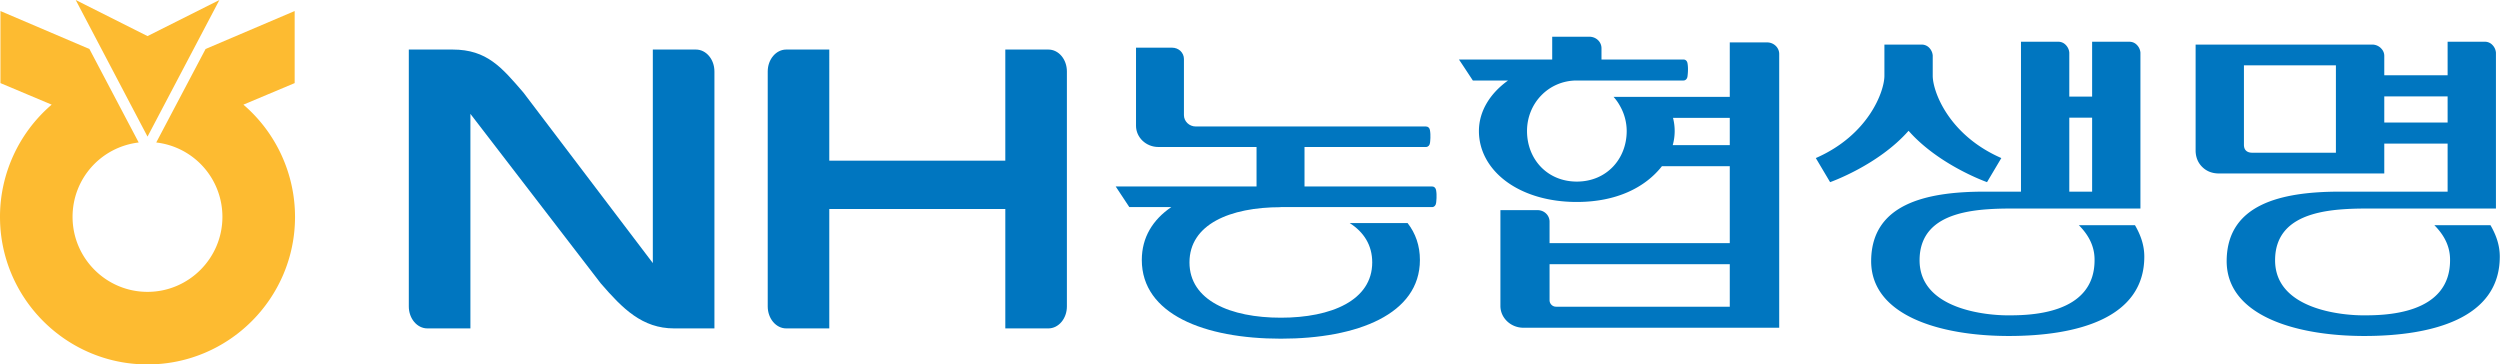<svg xmlns="http://www.w3.org/2000/svg" width="1372.014mm" height="200mm" viewBox="0 0 1372.014 200"><defs><clipPath id="a" clipPathUnits="userSpaceOnUse"><path d="M0 47.98h329.15V0H0Z"></path></clipPath></defs><path d="m0 0-9.466-4.753L-18.921 0l9.455-17.987Z" style="fill:#fdbb31;fill-opacity:1;fill-rule:nonzero;stroke:none" transform="matrix(4.168 0 0 -4.168 120.413 0)"></path><g clip-path="url(#a)" transform="matrix(4.168 0 0 -4.168 -.002 200)"><path d="m0 0-.145.125 6.752 2.838v9.489l-11.73-4.998s-6.354-12.036-6.496-12.311a9.846 9.846 0 0 0 8.712-9.793c0-5.442-4.425-9.875-9.864-9.875-5.444 0-9.867 4.433-9.867 9.875 0 5.025 3.734 9.195 8.708 9.793l-6.489 12.311-11.714 4.998V2.963L-25.39.125-25.534 0a19.462 19.462 0 0 1-6.659-14.65c0-10.714 8.713-19.43 19.422-19.43 10.71 0 19.425 8.716 19.425 19.43A19.482 19.482 0 0 1 0 0" style="fill:#fdbb31;fill-opacity:1;fill-rule:nonzero;stroke:none" transform="translate(32.193 34.08)"></path><path d="M0 0c3.994-4.54 10.33-6.763 10.33-6.763l1.883 3.172C5.262-.556 3.18 5.192 3.18 7.243v2.67c-.034.384-.184.72-.451 1.007a1.364 1.364 0 0 1-1.032.429h-4.879V7.243c0-2.051-2.08-7.799-9.032-10.834l1.882-3.172S-3.992-4.54 0 0" style="fill:#0076c0;fill-opacity:1;fill-rule:nonzero;stroke:none" transform="translate(251.305 30.764)"></path><path d="M272.467 32.489h3.006V22.75h-3.006zm1.26-14.158c1.212-1.213 2.017-2.643 2.064-4.359.209-7.606-9.038-7.508-11.484-7.508-2.449 0-11.63.664-11.553 7.34.078 6.759 8.191 6.726 12.994 6.726h16.086v20.524a1.627 1.627 0 0 1-.455 1.003c-.27.288-.613.432-1.027.432h-4.879v-7.223h-3.006v5.788a1.627 1.627 0 0 1-.455 1.003 1.351 1.351 0 0 1-1.028.432h-4.879V22.75h-4.818c-7.867 0-14.784-1.717-14.908-8.987-.129-7.356 9.152-10.018 18.125-10.018 8.975 0 17.84 2.33 17.84 10.445 0 1.52-.483 2.855-1.227 4.141zM313.941 35.296h8.34v-3.444h-8.34zm-6.369-7.42h-11.006c-.352 0-.625.086-.816.264-.191.172-.288.435-.288.789v10.456h12.11zm20.354-9.545h-7.39c1.21-1.213 2.015-2.643 2.064-4.359.208-7.606-9.038-7.508-11.487-7.508-2.447 0-11.626.664-11.549 7.34.081 6.759 8.19 6.726 12.991 6.726h16.088v20.524a1.634 1.634 0 0 1-.456 1.003 1.355 1.355 0 0 1-1.027.432h-4.879v-4.418h-8.34v2.559c0 .383-.15.717-.436 1.007a1.636 1.636 0 0 1-1.051.476H289.1V28.066c.033-.829.318-1.515.862-2.055.543-.544 1.228-.83 2.059-.864h21.92v3.931h8.34V22.75h-14.185c-7.864 0-14.783-1.717-14.907-8.987-.127-7.356 9.155-10.018 18.124-10.018 8.973 0 17.837 2.33 17.837 10.445 0 1.52-.482 2.855-1.224 4.141" style="fill:#0076c0;fill-opacity:1;fill-rule:nonzero;stroke:none"></path><path d="M0 0h-16.804v5.198H-.811c.28 0 .49.217.529.535.023.161.125 1.009-.01 1.705-.053.288-.255.461-.533.461h-30.304c-.85 0-1.552.675-1.552 1.488v7.4c0 .828-.697 1.488-1.551 1.488h-4.758V7.993c0-1.533 1.315-2.795 2.942-2.795h12.928V0h-18.545l1.793-2.715h5.528c-2.432-1.659-3.884-3.977-3.884-6.964 0-7.12 8.203-10.363 18.307-10.363 10.109 0 18.312 3.243 18.312 10.363 0 1.896-.576 3.516-1.622 4.862h-7.625c1.853-1.179 2.968-2.898 2.968-5.182 0-4.999-5.383-7.28-12.033-7.28-6.65 0-12.03 2.281-12.03 7.28 0 4.998 5.305 7.271 12.03 7.271l-.088.013H.007c.267 0 .48.219.517.55.02.158.13.994-.005 1.693C.458-.181.268 0 0 0" style="fill:#0076c0;fill-opacity:1;fill-rule:nonzero;stroke:none" transform="translate(188.571 23.432)"></path><path d="M0 0h-7.512a6.882 6.882 0 0 1 .038 3.59H0Zm0-21.271h-22.857a.855.855 0 0 0-.872.847v4.75H0ZM4.908 13.53H0V6.361h-15.305c.331-.367.621-.772.862-1.22a6.7 6.7 0 0 0 .871-3.28c0-3.682-2.657-6.658-6.564-6.658-3.919 0-6.561 2.976-6.561 6.658 0 3.639 2.81 6.612 6.478 6.652h14.127c.272 0 .487.223.526.548.021.162.134 1.036-.006 1.749-.063.295-.259.468-.533.468h-10.787v1.489c0 .831-.709 1.51-1.596 1.51h-4.893v-2.999h-12.281c.254-.358 1.76-2.661 1.832-2.765h4.633c-2.373-1.698-3.834-4.052-3.834-6.652 0-5.172 5.191-9.341 12.895-9.341 5.182 0 8.983 1.884 11.202 4.71H0v-10.132h-23.729v2.824c0 .853-.71 1.523-1.596 1.523H-30.2v-12.621c0-1.572 1.362-2.865 3.02-2.865H6.509v36.048c0 .849-.726 1.523-1.601 1.523" style="fill:#0076c0;fill-opacity:1;fill-rule:nonzero;stroke:none" transform="translate(227.762 28.872)"></path><path d="M0 0h-5.671v-14.635h-23.178V0h-5.67c-1.336 0-2.435-1.288-2.435-2.884v-30.943c0-1.588 1.091-2.89 2.435-2.89h5.67v15.72h23.178v-15.72H0c1.348 0 2.438 1.302 2.438 2.89v30.943C2.438-1.288 1.356 0 0 0" style="fill:#0076c0;fill-opacity:1;fill-rule:nonzero;stroke:none" transform="translate(138.042 41.46)"></path><path d="M0 0h-5.674v-28.115L-22.719-5.656C-25.552-2.378-27.5 0-32.027 0h-5.777v-33.827c0-1.588 1.085-2.89 2.447-2.89h5.664v28.248l17.153-22.305c2.901-3.359 5.477-5.943 9.678-5.943h5.299v33.833C2.437-1.288 1.348 0 0 0" style="fill:#0076c0;fill-opacity:1;fill-rule:nonzero;stroke:none" transform="translate(91.633 41.46)"></path></g></svg>